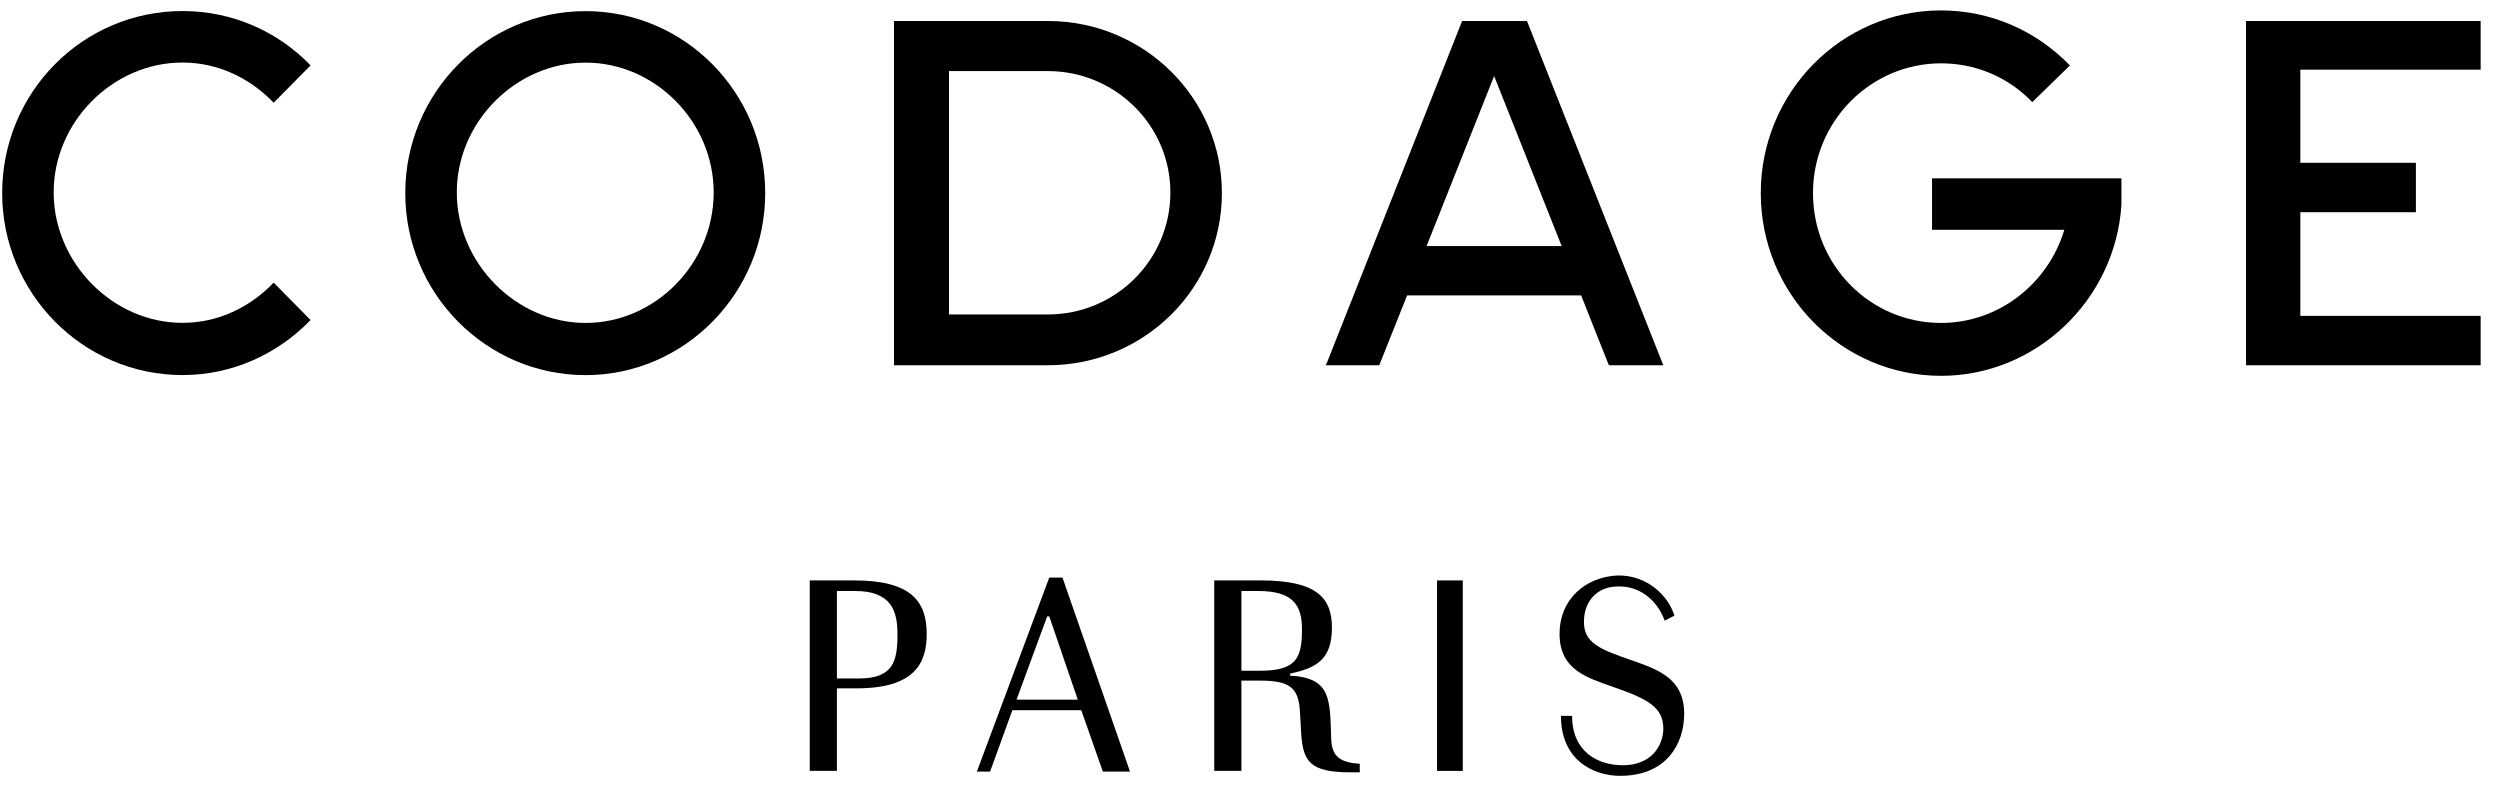 <svg width="120" height="38" viewBox="0 0 120 38" fill="none" xmlns="http://www.w3.org/2000/svg">
<g clip-path="url(#clip0)">
<path d="M50.297 1.008H49.996H42.912V17.532H50.297C54.909 17.532 58.651 13.841 58.651 9.27C58.651 4.699 54.909 1.008 50.297 1.008ZM50.297 15.094H45.552V3.412H50.197H50.297C53.538 3.412 56.178 6.019 56.178 9.236C56.178 12.487 53.538 15.094 50.297 15.094Z" fill="black"/>
<path d="M110.416 7.814V3.344H119.071V1.008H107.809V17.532H119.071V15.162H110.416V10.184H115.963V7.814H110.416Z" fill="black"/>
<path d="M73.322 1.076L73.289 1.008H70.181L63.698 17.397L63.631 17.532H66.204L67.541 14.18H75.895L77.198 17.465L77.232 17.532H79.838L73.322 1.076ZM68.477 11.81L71.718 3.649L74.96 11.81H68.477Z" fill="black"/>
<path d="M93.172 18.04C88.394 18.04 84.517 14.112 84.517 9.27C84.517 4.428 88.394 0.5 93.172 0.5C95.512 0.5 97.717 1.448 99.355 3.141L97.55 4.902C96.38 3.683 94.81 3.04 93.172 3.04C89.797 3.04 87.023 5.816 87.023 9.27C87.023 12.724 89.764 15.501 93.172 15.501C95.946 15.501 98.319 13.604 99.087 11.031H92.738V8.559H101.828V9.846C101.527 14.417 97.717 18.04 93.172 18.04Z" fill="black"/>
<path d="M13.136 13.567C12 14.752 10.463 15.497 8.759 15.497C5.417 15.497 2.576 12.619 2.576 9.233C2.576 5.847 5.417 3.002 8.759 3.002C10.463 3.002 12 3.747 13.136 4.932L14.908 3.138C13.337 1.512 11.165 0.53 8.759 0.53C3.98 0.53 0.104 4.424 0.104 9.267C0.104 14.075 3.98 18.003 8.759 18.003C11.165 18.003 13.337 16.987 14.908 15.362L13.136 13.567Z" fill="black"/>
<path d="M28.108 0.534C23.329 0.534 19.453 4.462 19.453 9.27C19.453 14.078 23.329 18.006 28.108 18.006C32.853 18.006 36.73 14.078 36.73 9.27C36.73 4.428 32.853 0.534 28.108 0.534ZM28.108 15.501C24.766 15.501 21.926 12.622 21.926 9.236C21.926 5.85 24.766 3.006 28.108 3.006C31.45 3.006 34.257 5.85 34.257 9.236C34.257 12.656 31.45 15.501 28.108 15.501Z" fill="black"/>
<path d="M38.868 37.003V27.86H41.007C43.747 27.86 44.482 28.876 44.482 30.434C44.482 31.856 43.881 33.041 41.107 33.041H40.172V37.003H38.868ZM41.207 32.567C42.878 32.567 43.079 31.755 43.079 30.434C43.079 29.316 42.778 28.368 41.04 28.368H40.172V32.567H41.207Z" fill="black"/>
<path d="M51.901 34.091H48.593L47.524 37.037H46.889L50.364 27.725H50.999L54.241 37.037H52.937L51.901 34.091ZM51.734 33.583L50.364 29.587H50.264L48.794 33.583H51.734Z" fill="black"/>
<path d="M61.927 32.432C63.932 32.533 63.831 33.617 63.898 35.479C63.932 36.326 64.333 36.597 65.269 36.664V37.071C65.168 37.071 64.901 37.071 64.801 37.071C62.862 37.071 62.562 36.529 62.461 35.276L62.395 34.125C62.328 32.974 61.86 32.669 60.456 32.669H59.587V37.003H58.284V27.86H60.523C63.263 27.86 63.932 28.741 63.932 30.129C63.932 31.585 63.263 32.059 61.927 32.33V32.432ZM60.49 32.195C62.227 32.195 62.495 31.585 62.495 30.197C62.495 29.012 62.027 28.368 60.389 28.368H59.587V32.195H60.49Z" fill="black"/>
<path d="M68.978 37.003V27.86H70.214V37.003H68.978Z" fill="black"/>
<path d="M79.906 29.791C79.504 28.707 78.569 28.03 77.433 28.165C76.731 28.233 76.029 28.775 76.029 29.858C76.029 30.874 76.831 31.179 78.301 31.687C79.538 32.127 80.841 32.533 80.841 34.26C80.841 35.649 80.039 37.24 77.767 37.24C76.53 37.24 74.926 36.529 74.926 34.362H75.461C75.461 36.089 76.697 36.732 77.9 36.732C79.27 36.732 79.839 35.784 79.839 34.971C79.839 33.956 79.103 33.549 77.433 32.974C76.196 32.533 74.859 32.161 74.859 30.434C74.859 28.707 76.163 27.691 77.633 27.623C79.037 27.59 80.073 28.572 80.373 29.553L79.906 29.791Z" fill="black"/>
</g>
<defs>
<clipPath id="clip0">
<rect width="118.968" height="36.74" fill="white" transform="translate(0.104 0.5)"/>
</clipPath>
</defs>
</svg>
